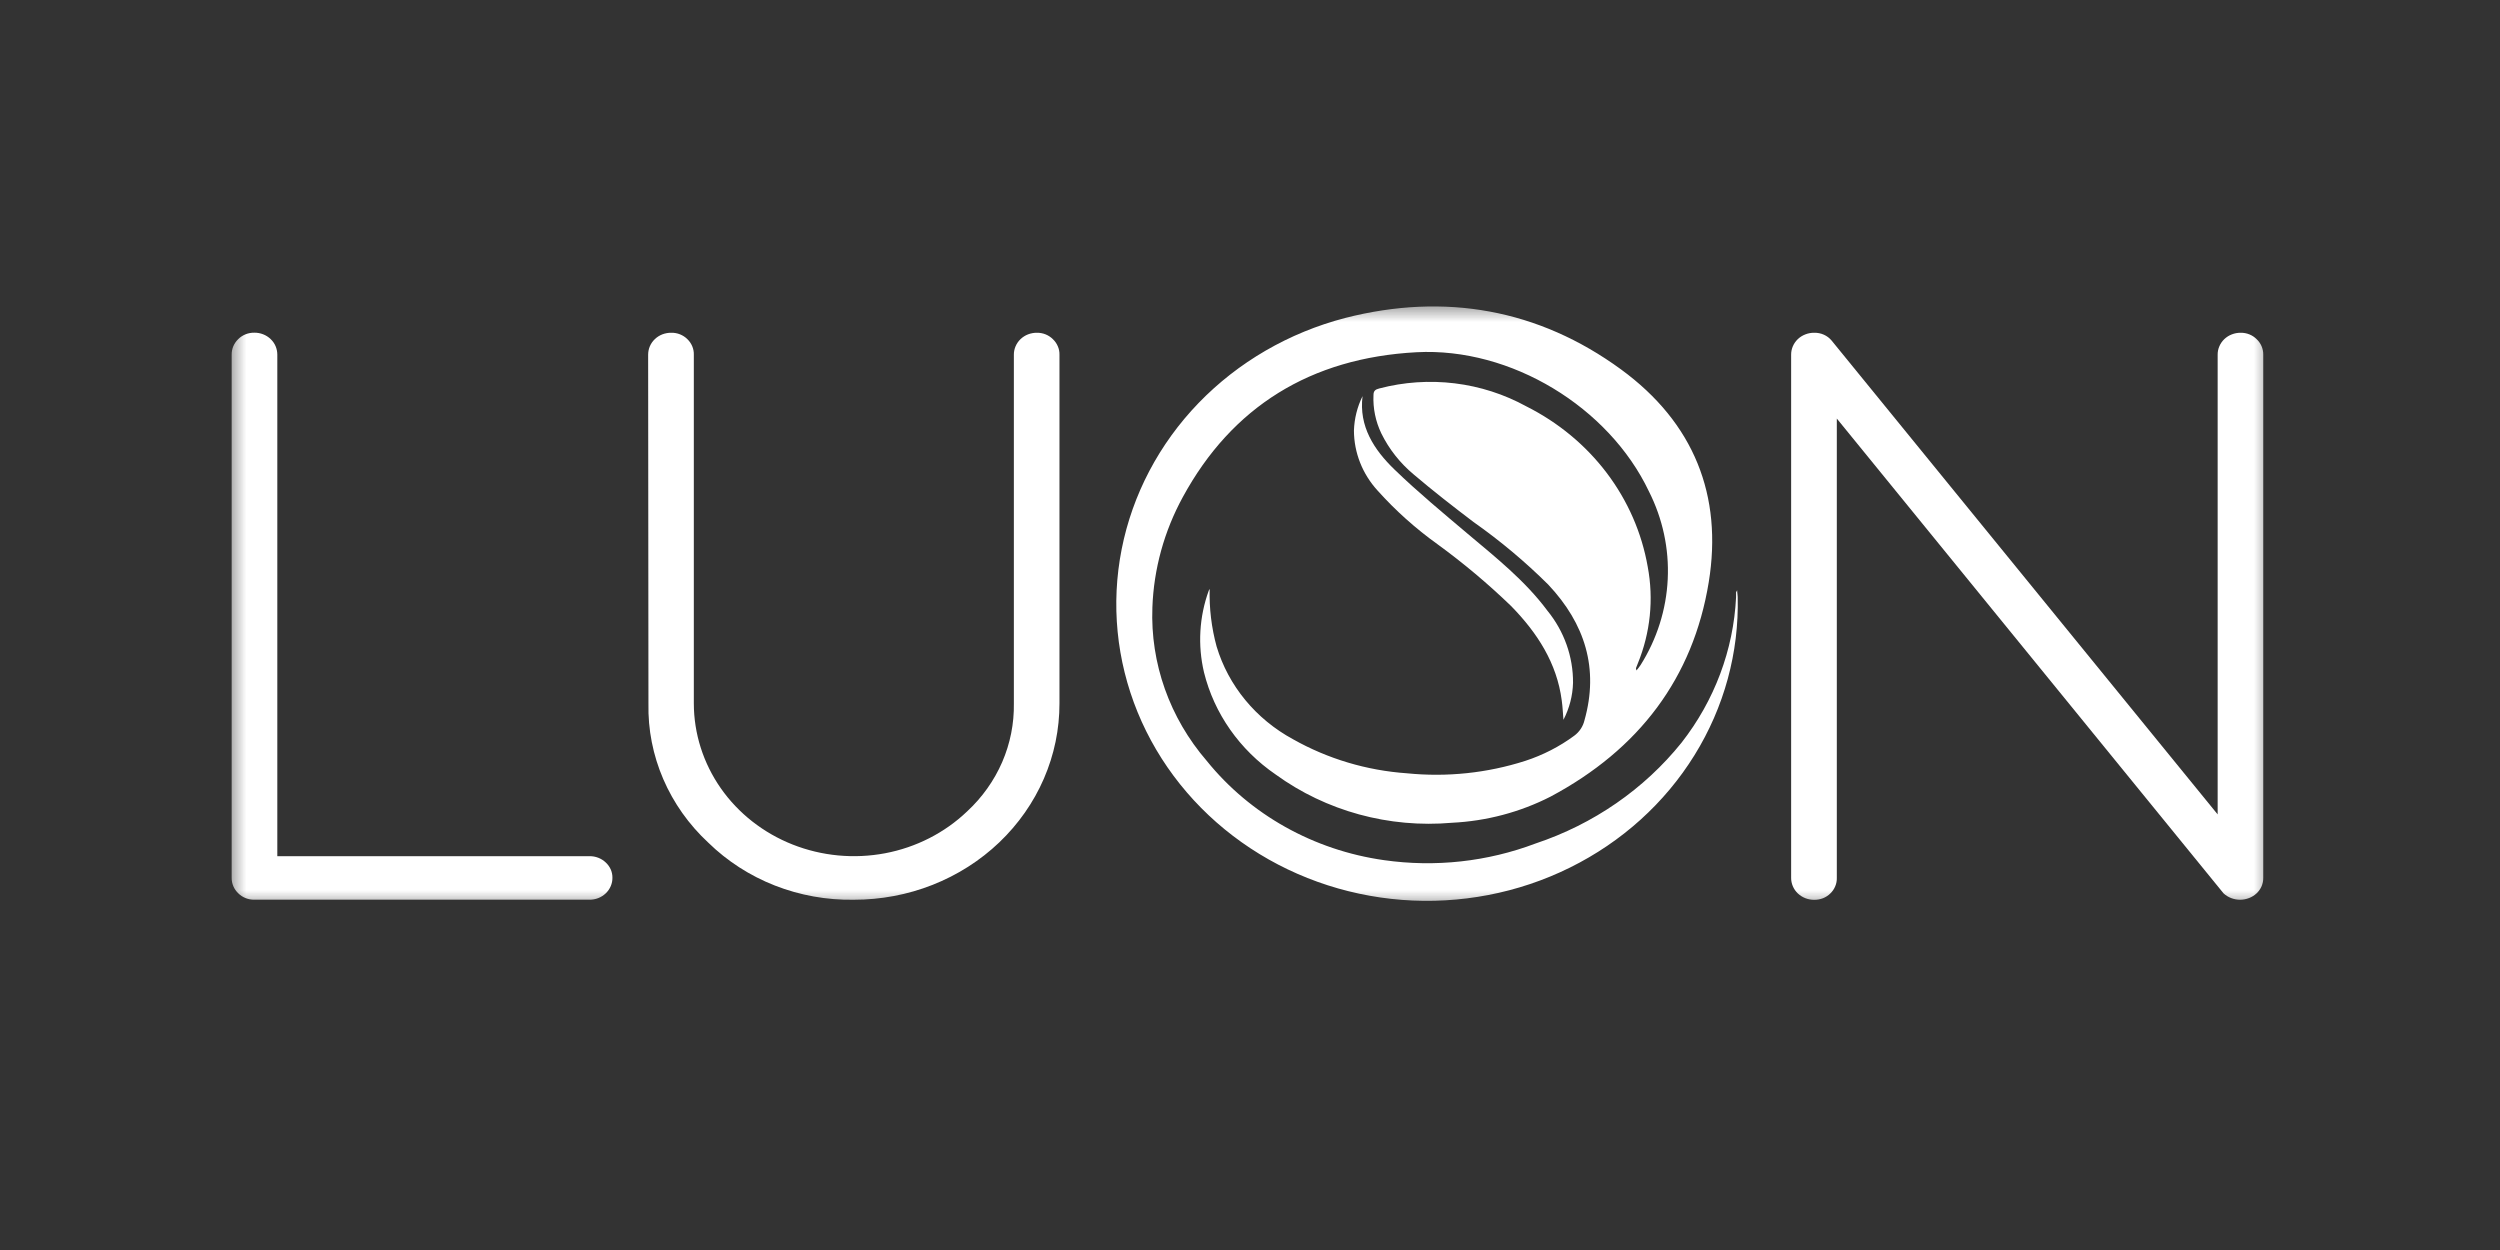 <?xml version="1.0" encoding="UTF-8"?> <svg xmlns="http://www.w3.org/2000/svg" width="66" height="33" viewBox="0 0 66 33" fill="none"><rect x="0" y="0" width="66" height="33" fill="#333333" stroke="none"/> <g clip-path="url(#clip0_66_2)"> <mask id="mask0_66_2" style="mask-type:luminance" maskUnits="userSpaceOnUse" x="6" y="8" width="54" height="16"> <path d="M60 8H6V24H60V8Z" fill="white"></path> </mask> <g mask="url(#mask0_66_2)"> <path d="M6.116 9.365C6.115 9.288 6.129 9.212 6.159 9.141C6.19 9.069 6.235 9.005 6.292 8.95C6.346 8.897 6.412 8.854 6.484 8.825C6.556 8.796 6.634 8.782 6.713 8.783C6.793 8.782 6.872 8.796 6.946 8.825C7.02 8.854 7.088 8.897 7.144 8.951C7.201 9.005 7.246 9.069 7.276 9.14C7.306 9.211 7.321 9.287 7.321 9.363V22.603H15.562C15.642 22.602 15.721 22.616 15.795 22.645C15.869 22.674 15.936 22.716 15.992 22.77C16.049 22.823 16.093 22.885 16.124 22.954C16.154 23.023 16.169 23.097 16.168 23.172C16.169 23.248 16.154 23.324 16.123 23.395C16.093 23.466 16.048 23.53 15.992 23.584C15.935 23.638 15.868 23.681 15.794 23.71C15.719 23.739 15.64 23.753 15.56 23.752H6.713C6.634 23.753 6.556 23.739 6.484 23.71C6.412 23.681 6.346 23.639 6.292 23.585C6.235 23.531 6.19 23.467 6.16 23.396C6.13 23.326 6.115 23.25 6.116 23.174V9.365Z" fill="white"></path> <path d="M17.111 9.365C17.111 9.289 17.126 9.213 17.156 9.142C17.186 9.072 17.231 9.007 17.288 8.953C17.344 8.899 17.412 8.856 17.486 8.827C17.56 8.799 17.639 8.784 17.719 8.785C17.799 8.783 17.878 8.797 17.951 8.826C18.024 8.855 18.091 8.898 18.146 8.953C18.202 9.007 18.246 9.071 18.275 9.141C18.305 9.212 18.319 9.287 18.317 9.363V18.57C18.318 19.368 18.566 20.147 19.03 20.811C19.494 21.474 20.154 21.991 20.926 22.296C21.698 22.601 22.547 22.681 23.367 22.526C24.186 22.371 24.939 21.987 25.53 21.423C25.93 21.053 26.245 20.609 26.458 20.119C26.67 19.628 26.775 19.101 26.766 18.57V9.365C26.765 9.289 26.781 9.213 26.811 9.142C26.841 9.072 26.886 9.007 26.942 8.953C26.999 8.899 27.066 8.856 27.141 8.827C27.215 8.799 27.294 8.784 27.374 8.785C27.453 8.784 27.53 8.798 27.603 8.827C27.675 8.856 27.74 8.899 27.795 8.953C27.851 9.006 27.896 9.07 27.926 9.141C27.957 9.211 27.972 9.287 27.97 9.363V18.57C27.971 19.251 27.832 19.925 27.559 20.555C27.287 21.184 26.886 21.756 26.382 22.238C25.878 22.719 25.278 23.101 24.619 23.361C23.96 23.621 23.253 23.754 22.54 23.753C21.826 23.765 21.116 23.637 20.456 23.378C19.795 23.119 19.197 22.733 18.698 22.245C18.186 21.77 17.782 21.199 17.51 20.568C17.238 19.937 17.105 19.259 17.119 18.577L17.111 9.365Z" fill="white"></path> <path d="M48.492 23.176C48.494 23.252 48.48 23.328 48.45 23.398C48.421 23.469 48.377 23.533 48.321 23.587C48.266 23.642 48.199 23.685 48.126 23.714C48.052 23.742 47.973 23.756 47.894 23.755C47.814 23.755 47.734 23.741 47.661 23.712C47.587 23.683 47.519 23.64 47.462 23.586C47.406 23.532 47.361 23.468 47.331 23.397C47.301 23.326 47.285 23.25 47.286 23.174V9.365C47.285 9.289 47.301 9.213 47.331 9.142C47.361 9.072 47.406 9.007 47.462 8.953C47.519 8.899 47.587 8.856 47.661 8.828C47.734 8.799 47.814 8.784 47.894 8.785C47.982 8.783 48.07 8.8 48.15 8.836C48.229 8.871 48.299 8.924 48.354 8.99L58.546 21.5V9.365C58.545 9.289 58.56 9.213 58.591 9.142C58.621 9.072 58.665 9.007 58.722 8.953C58.779 8.899 58.846 8.856 58.92 8.828C58.994 8.799 59.074 8.784 59.154 8.785C59.232 8.784 59.31 8.798 59.382 8.827C59.455 8.856 59.52 8.899 59.574 8.953C59.631 9.006 59.676 9.07 59.706 9.141C59.736 9.211 59.751 9.287 59.75 9.363V23.174C59.751 23.25 59.736 23.326 59.706 23.397C59.676 23.467 59.631 23.531 59.574 23.585C59.457 23.693 59.301 23.753 59.138 23.753C58.975 23.753 58.819 23.693 58.702 23.585L48.492 11.05V23.176Z" fill="white"></path> <path d="M35.971 10.458C35.872 11.255 36.271 11.87 36.814 12.395C37.428 12.989 38.091 13.537 38.747 14.092C39.497 14.723 40.265 15.334 40.849 16.119C41.294 16.664 41.533 17.336 41.528 18.027C41.519 18.366 41.433 18.699 41.275 19.003C41.261 18.833 41.254 18.662 41.23 18.492C41.102 17.508 40.588 16.711 39.897 16.003C39.288 15.415 38.637 14.868 37.949 14.367C37.37 13.952 36.841 13.478 36.37 12.953C35.968 12.514 35.746 11.951 35.744 11.368C35.754 11.053 35.831 10.743 35.971 10.458Z" fill="white"></path> <path d="M31.935 15.547C31.922 16.059 31.983 16.57 32.118 17.066C32.429 18.103 33.153 18.983 34.136 19.516C35.052 20.033 36.082 20.341 37.144 20.415C38.198 20.521 39.263 20.409 40.267 20.087C40.733 19.935 41.17 19.711 41.56 19.423C41.697 19.322 41.792 19.178 41.83 19.016C42.215 17.65 41.846 16.468 40.875 15.435C40.267 14.831 39.607 14.278 38.901 13.781C38.364 13.374 37.831 12.959 37.322 12.526C36.961 12.225 36.67 11.856 36.467 11.442C36.315 11.125 36.244 10.778 36.26 10.43C36.26 10.319 36.309 10.281 36.414 10.255C37.061 10.085 37.738 10.039 38.404 10.12C39.07 10.201 39.712 10.408 40.295 10.728C41.135 11.15 41.862 11.751 42.418 12.486C42.974 13.221 43.344 14.068 43.5 14.963C43.661 15.82 43.57 16.704 43.238 17.516C43.222 17.558 43.204 17.597 43.19 17.639C43.19 17.639 43.19 17.657 43.202 17.701C43.241 17.655 43.277 17.607 43.311 17.558C43.744 16.87 43.99 16.091 44.028 15.29C44.067 14.49 43.895 13.692 43.53 12.97C42.474 10.75 39.894 9.167 37.397 9.299C34.6 9.448 32.523 10.739 31.226 13.123C30.734 14.025 30.459 15.02 30.423 16.037C30.367 17.51 30.878 18.951 31.86 20.089C33.005 21.507 34.682 22.446 36.538 22.708C37.888 22.901 39.268 22.749 40.537 22.269C42.067 21.759 43.407 20.833 44.393 19.606C45.263 18.493 45.764 17.157 45.832 15.769C45.832 15.726 45.832 15.681 45.832 15.637C45.84 15.618 45.849 15.6 45.861 15.582C45.861 15.658 45.875 15.707 45.875 15.756C45.913 17.224 45.518 18.672 44.735 19.936C43.952 21.201 42.813 22.229 41.447 22.904C40.082 23.58 38.545 23.875 37.012 23.757C35.479 23.638 34.011 23.111 32.777 22.234C31.543 21.358 30.592 20.168 30.032 18.8C29.473 17.432 29.327 15.942 29.612 14.499C29.897 13.056 30.601 11.718 31.643 10.639C32.686 9.56 34.026 8.782 35.51 8.395C38.145 7.72 40.62 8.163 42.796 9.753C44.724 11.163 45.482 13.087 45.111 15.368C44.699 17.897 43.271 19.785 40.934 21.031C40.131 21.441 39.242 21.677 38.332 21.721C36.669 21.867 35.008 21.412 33.678 20.447C32.726 19.795 32.054 18.836 31.785 17.748C31.617 17.032 31.66 16.285 31.911 15.592C31.917 15.577 31.927 15.562 31.935 15.547Z" fill="white"></path> </g> </g> <defs> <clipPath id="clip0_66_2"> <rect width="66" height="33" fill="white"></rect> </clipPath> </defs> </svg> 